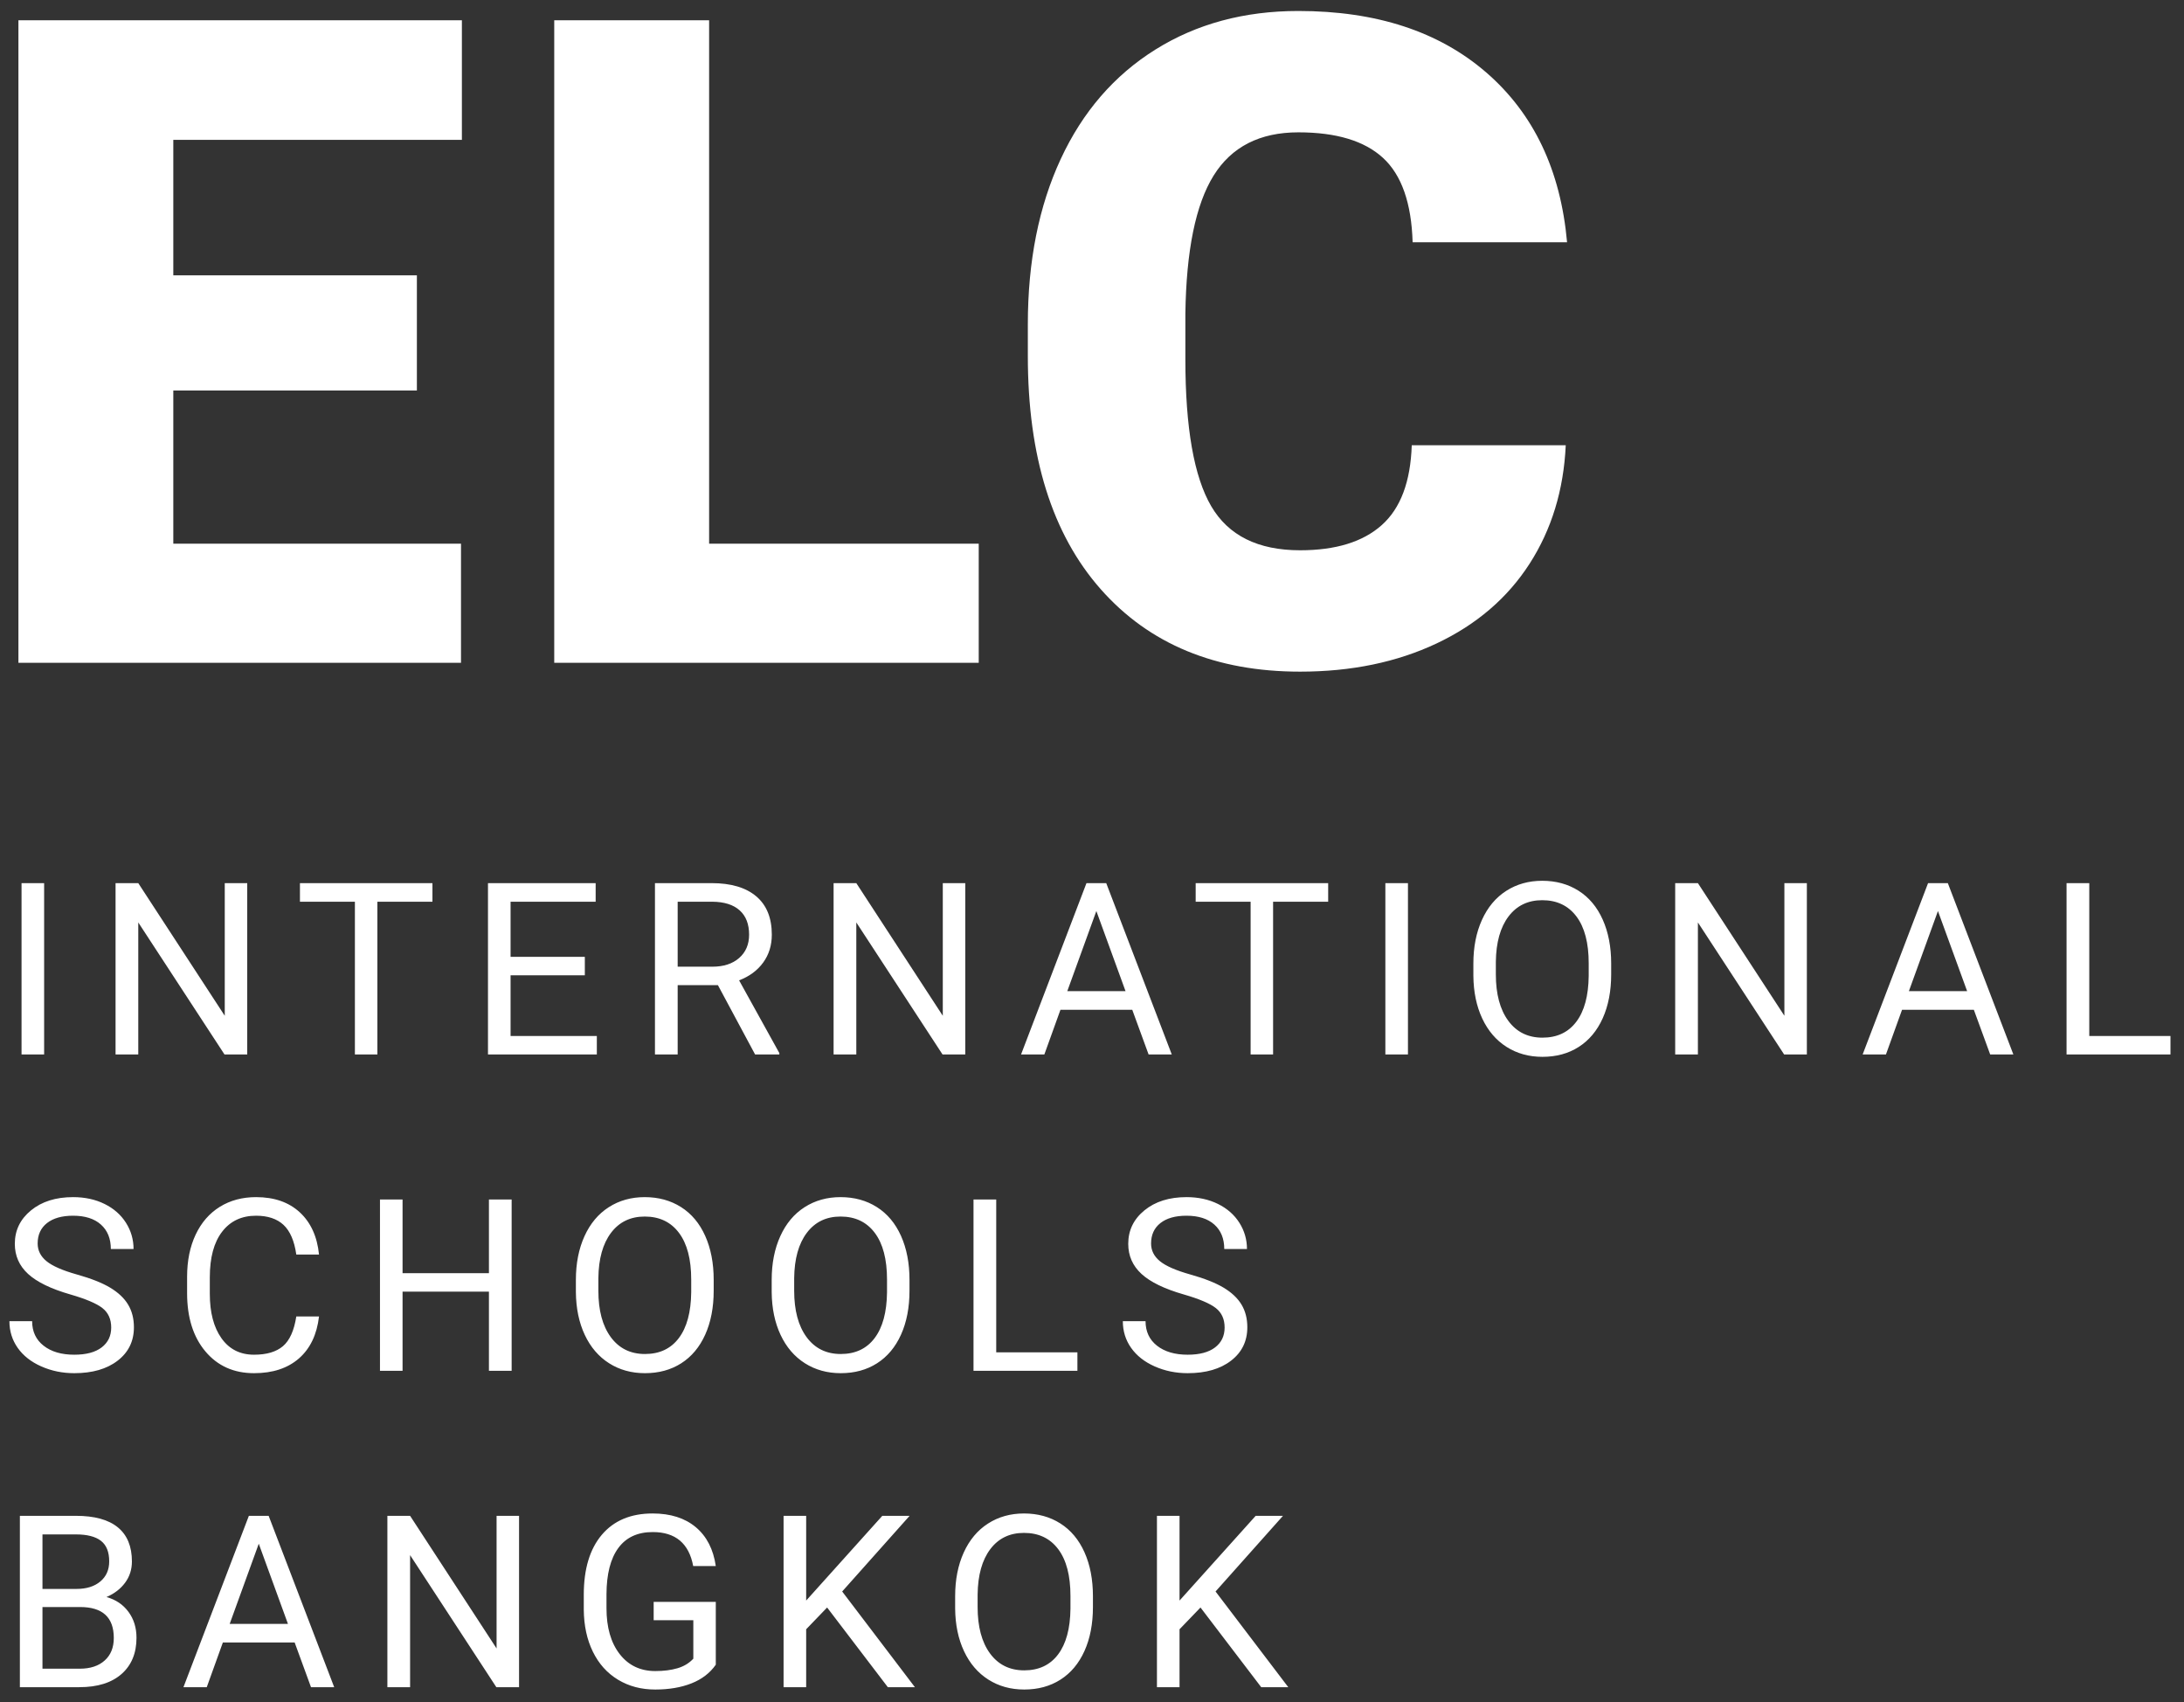 <svg xmlns="http://www.w3.org/2000/svg" width="145" height="113" viewBox="0 0 145 113">
  <rect x="0" y="0" width="145" height="113" fill="#333333" stroke="none"/>
  <path fill="#FFF" fill-rule="evenodd" d="M2.93 70L1.43 70 1.43 58.625 2.93 58.625 2.93 70zM16.414 70L14.906 70 9.18 61.234 9.18 70 7.672 70 7.672 58.625 9.18 58.625 14.922 67.43 14.922 58.625 16.414 58.625 16.414 70zM28.711 59.859L25.055 59.859 25.055 70 23.562 70 23.562 59.859 19.914 59.859 19.914 58.625 28.711 58.625 28.711 59.859zM38.828 64.742L33.898 64.742 33.898 68.773 39.625 68.773 39.625 70 32.398 70 32.398 58.625 39.547 58.625 39.547 59.859 33.898 59.859 33.898 63.516 38.828 63.516 38.828 64.742zM47.664 65.398L44.992 65.398 44.992 70 43.484 70 43.484 58.625 47.25 58.625C48.531 58.625 49.517 58.917 50.207 59.5 50.897 60.083 51.242 60.932 51.242 62.047 51.242 62.755 51.051 63.372 50.668 63.898 50.285 64.424 49.753 64.818 49.07 65.078L51.742 69.906 51.742 70 50.133 70 47.664 65.398zM44.992 64.172L47.297 64.172C48.042 64.172 48.634 63.979 49.074 63.594 49.514 63.208 49.734 62.693 49.734 62.047 49.734 61.344 49.525 60.805 49.105 60.43 48.686 60.055 48.081 59.865 47.289 59.859L44.992 59.859 44.992 64.172zM64.086 70L62.578 70 56.852 61.234 56.852 70 55.344 70 55.344 58.625 56.852 58.625 62.594 67.43 62.594 58.625 64.086 58.625 64.086 70zM75.172 67.031L70.406 67.031 69.336 70 67.789 70 72.133 58.625 73.445 58.625 77.797 70 76.258 70 75.172 67.031zM70.859 65.797L74.727 65.797 72.789 60.477 70.859 65.797zM88.18 59.859L84.523 59.859 84.523 70 83.031 70 83.031 59.859 79.383 59.859 79.383 58.625 88.18 58.625 88.18 59.859zM93.477 70L91.977 70 91.977 58.625 93.477 58.625 93.477 70zM106.969 64.68C106.969 65.794 106.781 66.767 106.406 67.598 106.031 68.428 105.5 69.062 104.812 69.5 104.125 69.938 103.323 70.156 102.406 70.156 101.51 70.156 100.716 69.936 100.023 69.496 99.331 69.056 98.793 68.428 98.41 67.613 98.027 66.798 97.831 65.854 97.82 64.781L97.82 63.961C97.82 62.867 98.01 61.901 98.391 61.062 98.771 60.224 99.309 59.582 100.004 59.137 100.699 58.691 101.495 58.469 102.391 58.469 103.302 58.469 104.105 58.689 104.801 59.129 105.496 59.569 106.031 60.207 106.406 61.043 106.781 61.879 106.969 62.852 106.969 63.961L106.969 64.68zM105.477 63.945C105.477 62.596 105.206 61.561 104.664 60.84 104.122 60.118 103.365 59.758 102.391 59.758 101.443 59.758 100.697 60.118 100.152 60.84 99.608 61.561 99.328 62.562 99.312 63.844L99.312 64.68C99.312 65.987 99.587 67.014 100.137 67.762 100.686 68.509 101.443 68.883 102.406 68.883 103.375 68.883 104.125 68.53 104.656 67.824 105.188 67.118 105.461 66.107 105.477 64.789L105.477 63.945zM119.961 70L118.453 70 112.727 61.234 112.727 70 111.219 70 111.219 58.625 112.727 58.625 118.469 67.43 118.469 58.625 119.961 58.625 119.961 70zM131.047 67.031L126.281 67.031 125.211 70 123.664 70 128.008 58.625 129.32 58.625 133.672 70 132.133 70 131.047 67.031zM126.734 65.797L130.602 65.797 128.664 60.477 126.734 65.797zM138.711 68.773L144.102 68.773 144.102 70 137.203 70 137.203 58.625 138.711 58.625 138.711 68.773zM4.672 85.93C3.385 85.56 2.449 85.105 1.863 84.566 1.277 84.027.984 83.362.984 82.57.984 81.674 1.342 80.934 2.059 80.348 2.775 79.762 3.706 79.469 4.852 79.469 5.633 79.469 6.329 79.62 6.941 79.922 7.553 80.224 8.027 80.641 8.363 81.172 8.699 81.703 8.867 82.284 8.867 82.914L7.359 82.914C7.359 82.227 7.141 81.686 6.703 81.293 6.266 80.9 5.648 80.703 4.852 80.703 4.112 80.703 3.535 80.866 3.121 81.191 2.707 81.517 2.5 81.969 2.5 82.547 2.5 83.01 2.697 83.402 3.09 83.723 3.483 84.043 4.152 84.336 5.098 84.602 6.043 84.867 6.783 85.16 7.316 85.48 7.85 85.801 8.246 86.174 8.504 86.602 8.762 87.029 8.891 87.531 8.891 88.109 8.891 89.031 8.531 89.77 7.812 90.324 7.094 90.879 6.133 91.156 4.93 91.156 4.148 91.156 3.419 91.007 2.742 90.707 2.065 90.408 1.543 89.997 1.176 89.477.809 88.956.625 88.365.625 87.703L2.133 87.703C2.133 88.391 2.387 88.934 2.895 89.332 3.402 89.73 4.081 89.93 4.93 89.93 5.721 89.93 6.328 89.768 6.75 89.445 7.172 89.122 7.383 88.682 7.383 88.125 7.383 87.568 7.188 87.137 6.797 86.832 6.406 86.527 5.698 86.227 4.672 85.93zM21.18 87.391C21.039 88.594 20.595 89.522 19.848 90.176 19.1 90.829 18.107 91.156 16.867 91.156 15.523 91.156 14.447 90.674 13.637 89.711 12.827 88.747 12.422 87.458 12.422 85.844L12.422 84.75C12.422 83.693 12.611 82.763 12.988 81.961 13.366 81.159 13.901 80.543 14.594 80.113 15.286 79.684 16.089 79.469 17 79.469 18.208 79.469 19.177 79.806 19.906 80.48 20.635 81.155 21.06 82.089 21.18 83.281L19.672 83.281C19.542 82.375 19.259 81.719 18.824 81.312 18.389 80.906 17.781 80.703 17 80.703 16.042 80.703 15.29 81.057 14.746 81.766 14.202 82.474 13.93 83.482 13.93 84.789L13.93 85.891C13.93 87.125 14.187 88.107 14.703 88.836 15.219 89.565 15.94 89.93 16.867 89.93 17.701 89.93 18.34 89.741 18.785 89.363 19.23 88.986 19.526 88.328 19.672 87.391L21.18 87.391zM33.969 91L32.461 91 32.461 85.742 26.727 85.742 26.727 91 25.227 91 25.227 79.625 26.727 79.625 26.727 84.516 32.461 84.516 32.461 79.625 33.969 79.625 33.969 91zM47.383 85.68C47.383 86.794 47.195 87.767 46.82 88.598 46.445 89.428 45.914 90.062 45.227 90.5 44.539 90.938 43.737 91.156 42.82 91.156 41.924 91.156 41.13 90.936 40.438 90.496 39.745 90.056 39.207 89.428 38.824 88.613 38.441 87.798 38.245 86.854 38.234 85.781L38.234 84.961C38.234 83.867 38.424 82.901 38.805 82.062 39.185 81.224 39.723 80.582 40.418 80.137 41.113 79.691 41.909 79.469 42.805 79.469 43.716 79.469 44.52 79.689 45.215 80.129 45.91 80.569 46.445 81.207 46.82 82.043 47.195 82.879 47.383 83.852 47.383 84.961L47.383 85.68zM45.891 84.945C45.891 83.596 45.62 82.561 45.078 81.84 44.536 81.118 43.779 80.758 42.805 80.758 41.857 80.758 41.111 81.118 40.566 81.84 40.022 82.561 39.742 83.562 39.727 84.844L39.727 85.68C39.727 86.987 40.001 88.014 40.551 88.762 41.1 89.509 41.857 89.883 42.82 89.883 43.789 89.883 44.539 89.53 45.07 88.824 45.602 88.118 45.875 87.107 45.891 85.789L45.891 84.945zM60.383 85.68C60.383 86.794 60.195 87.767 59.82 88.598 59.445 89.428 58.914 90.062 58.227 90.5 57.539 90.938 56.737 91.156 55.82 91.156 54.924 91.156 54.13 90.936 53.438 90.496 52.745 90.056 52.207 89.428 51.824 88.613 51.441 87.798 51.245 86.854 51.234 85.781L51.234 84.961C51.234 83.867 51.424 82.901 51.805 82.062 52.185 81.224 52.723 80.582 53.418 80.137 54.113 79.691 54.909 79.469 55.805 79.469 56.716 79.469 57.52 79.689 58.215 80.129 58.91 80.569 59.445 81.207 59.82 82.043 60.195 82.879 60.383 83.852 60.383 84.961L60.383 85.68zM58.891 84.945C58.891 83.596 58.62 82.561 58.078 81.84 57.536 81.118 56.779 80.758 55.805 80.758 54.857 80.758 54.111 81.118 53.566 81.84 53.022 82.561 52.742 83.562 52.727 84.844L52.727 85.68C52.727 86.987 53.001 88.014 53.551 88.762 54.1 89.509 54.857 89.883 55.82 89.883 56.789 89.883 57.539 89.53 58.07 88.824 58.602 88.118 58.875 87.107 58.891 85.789L58.891 84.945zM66.141 89.773L71.531 89.773 71.531 91 64.633 91 64.633 79.625 66.141 79.625 66.141 89.773zM78.594 85.93C77.307 85.56 76.371 85.105 75.785 84.566 75.199 84.027 74.906 83.362 74.906 82.57 74.906 81.674 75.264 80.934 75.98 80.348 76.697 79.762 77.628 79.469 78.773 79.469 79.555 79.469 80.251 79.62 80.863 79.922 81.475 80.224 81.949 80.641 82.285 81.172 82.621 81.703 82.789 82.284 82.789 82.914L81.281 82.914C81.281 82.227 81.063 81.686 80.625 81.293 80.187 80.9 79.57 80.703 78.773 80.703 78.034 80.703 77.457 80.866 77.043 81.191 76.629 81.517 76.422 81.969 76.422 82.547 76.422 83.01 76.618 83.402 77.012 83.723 77.405 84.043 78.074 84.336 79.02 84.602 79.965 84.867 80.704 85.16 81.238 85.48 81.772 85.801 82.168 86.174 82.426 86.602 82.684 87.029 82.812 87.531 82.812 88.109 82.812 89.031 82.453 89.77 81.734 90.324 81.016 90.879 80.055 91.156 78.852 91.156 78.07 91.156 77.341 91.007 76.664 90.707 75.987 90.408 75.465 89.997 75.098 89.477 74.73 88.956 74.547 88.365 74.547 87.703L76.055 87.703C76.055 88.391 76.309 88.934 76.816 89.332 77.324 89.73 78.003 89.93 78.852 89.93 79.643 89.93 80.25 89.768 80.672 89.445 81.094 89.122 81.305 88.682 81.305 88.125 81.305 87.568 81.109 87.137 80.719 86.832 80.328 86.527 79.62 86.227 78.594 85.93zM1.32 112L1.32 100.625 5.039 100.625C6.273 100.625 7.202 100.88 7.824 101.391 8.447 101.901 8.758 102.656 8.758 103.656 8.758 104.188 8.607 104.658 8.305 105.066 8.003 105.475 7.591 105.792 7.07 106.016 7.685 106.188 8.171 106.514 8.527 106.996 8.884 107.478 9.062 108.052 9.062 108.719 9.062 109.74 8.732 110.542 8.07 111.125 7.409 111.708 6.474 112 5.266 112L1.32 112zM2.82 106.68L2.82 110.773 5.297 110.773C5.995 110.773 6.546 110.592 6.949 110.23 7.353 109.868 7.555 109.37 7.555 108.734 7.555 107.365 6.81 106.68 5.32 106.68L2.82 106.68zM2.82 105.477L5.086 105.477C5.742 105.477 6.267 105.313 6.66 104.984 7.053 104.656 7.25 104.211 7.25 103.648 7.25 103.023 7.068 102.569 6.703 102.285 6.339 102.001 5.784 101.859 5.039 101.859L2.82 101.859 2.82 105.477zM19.562 109.031L14.797 109.031 13.727 112 12.18 112 16.523 100.625 17.836 100.625 22.188 112 20.648 112 19.562 109.031zM15.25 107.797L19.117 107.797 17.18 102.477 15.25 107.797zM34.461 112L32.953 112 27.227 103.234 27.227 112 25.719 112 25.719 100.625 27.227 100.625 32.969 109.43 32.969 100.625 34.461 100.625 34.461 112zM47.523 110.508C47.138 111.06 46.6 111.473 45.91 111.746 45.22 112.02 44.417 112.156 43.5 112.156 42.573 112.156 41.75 111.939 41.031 111.504 40.312 111.069 39.757 110.451 39.363 109.648 38.97 108.846 38.768 107.917 38.758 106.859L38.758 105.867C38.758 104.154 39.158 102.826 39.957 101.883 40.757 100.94 41.88 100.469 43.328 100.469 44.516 100.469 45.471 100.772 46.195 101.379 46.919 101.986 47.362 102.846 47.523 103.961L46.023 103.961C45.742 102.456 44.846 101.703 43.336 101.703 42.331 101.703 41.569 102.056 41.051 102.762 40.533 103.467 40.271 104.49 40.266 105.828L40.266 106.758C40.266 108.034 40.557 109.048 41.141 109.801 41.724 110.553 42.513 110.93 43.508 110.93 44.07 110.93 44.562 110.867 44.984 110.742 45.406 110.617 45.755 110.406 46.031 110.109L46.031 107.555 43.398 107.555 43.398 106.336 47.523 106.336 47.523 110.508zM54.914 106.711L53.523 108.156 53.523 112 52.023 112 52.023 100.625 53.523 100.625 53.523 106.25 58.578 100.625 60.391 100.625 55.914 105.648 60.742 112 58.945 112 54.914 106.711zM72.562 106.68C72.562 107.794 72.375 108.767 72 109.598 71.625 110.428 71.094 111.062 70.406 111.5 69.719 111.938 68.917 112.156 68 112.156 67.104 112.156 66.31 111.936 65.617 111.496 64.924 111.056 64.387 110.428 64.004 109.613 63.621 108.798 63.424 107.854 63.414 106.781L63.414 105.961C63.414 104.867 63.604 103.901 63.984 103.062 64.365 102.224 64.902 101.582 65.598 101.137 66.293 100.691 67.089 100.469 67.984 100.469 68.896 100.469 69.699 100.689 70.395 101.129 71.09 101.569 71.625 102.207 72 103.043 72.375 103.879 72.562 104.852 72.562 105.961L72.562 106.68zM71.07 105.945C71.07 104.596 70.799 103.561 70.258 102.84 69.716 102.118 68.958 101.758 67.984 101.758 67.036 101.758 66.29 102.118 65.746 102.84 65.202 103.561 64.922 104.562 64.906 105.844L64.906 106.68C64.906 107.987 65.181 109.014 65.73 109.762 66.28 110.509 67.036 110.883 68 110.883 68.969 110.883 69.719 110.53 70.25 109.824 70.781 109.118 71.055 108.107 71.07 106.789L71.07 105.945zM79.703 106.711L78.312 108.156 78.312 112 76.812 112 76.812 100.625 78.312 100.625 78.312 106.25 83.367 100.625 85.18 100.625 80.703 105.648 85.531 112 83.734 112 79.703 106.711zM27.678 25.924L11.506 25.924 11.506 36.09 30.607 36.09 30.607 44 1.223 44 1.223 1.344 30.666 1.344 30.666 9.283 11.506 9.283 11.506 18.277 27.678 18.277 27.678 25.924zM47.08 36.09L64.98 36.09 64.98 44 36.797 44 36.797 1.344 47.08 1.344 47.08 36.09zM103.953 29.557C103.816 32.525 103.016 35.147 101.551 37.423 100.086 39.698 98.03 41.461 95.384 42.711 92.737 43.961 89.715 44.586 86.316 44.586 80.711 44.586 76.297 42.76 73.074 39.107 69.852 35.455 68.24 30.299 68.24 23.639L68.24 21.529C68.24 17.35 68.968 13.692 70.423 10.558 71.878 7.423 73.973 5.001 76.707 3.292 79.441 1.583 82.605.729 86.199.729 91.375.729 95.535 2.091 98.68 4.815 101.824 7.54 103.611 11.295 104.041 16.08L93.787 16.08C93.709 13.482 93.055 11.617 91.824 10.484 90.594 9.352 88.719 8.785 86.199 8.785 83.641 8.785 81.766 9.742 80.574 11.656 79.383 13.57 78.758 16.627 78.699 20.826L78.699 23.844C78.699 28.395 79.271 31.646 80.413 33.6 81.556 35.553 83.523 36.529 86.316 36.529 88.68 36.529 90.486 35.973 91.736 34.859 92.986 33.746 93.65 31.979 93.729 29.557L103.953 29.557z"/>
</svg>
